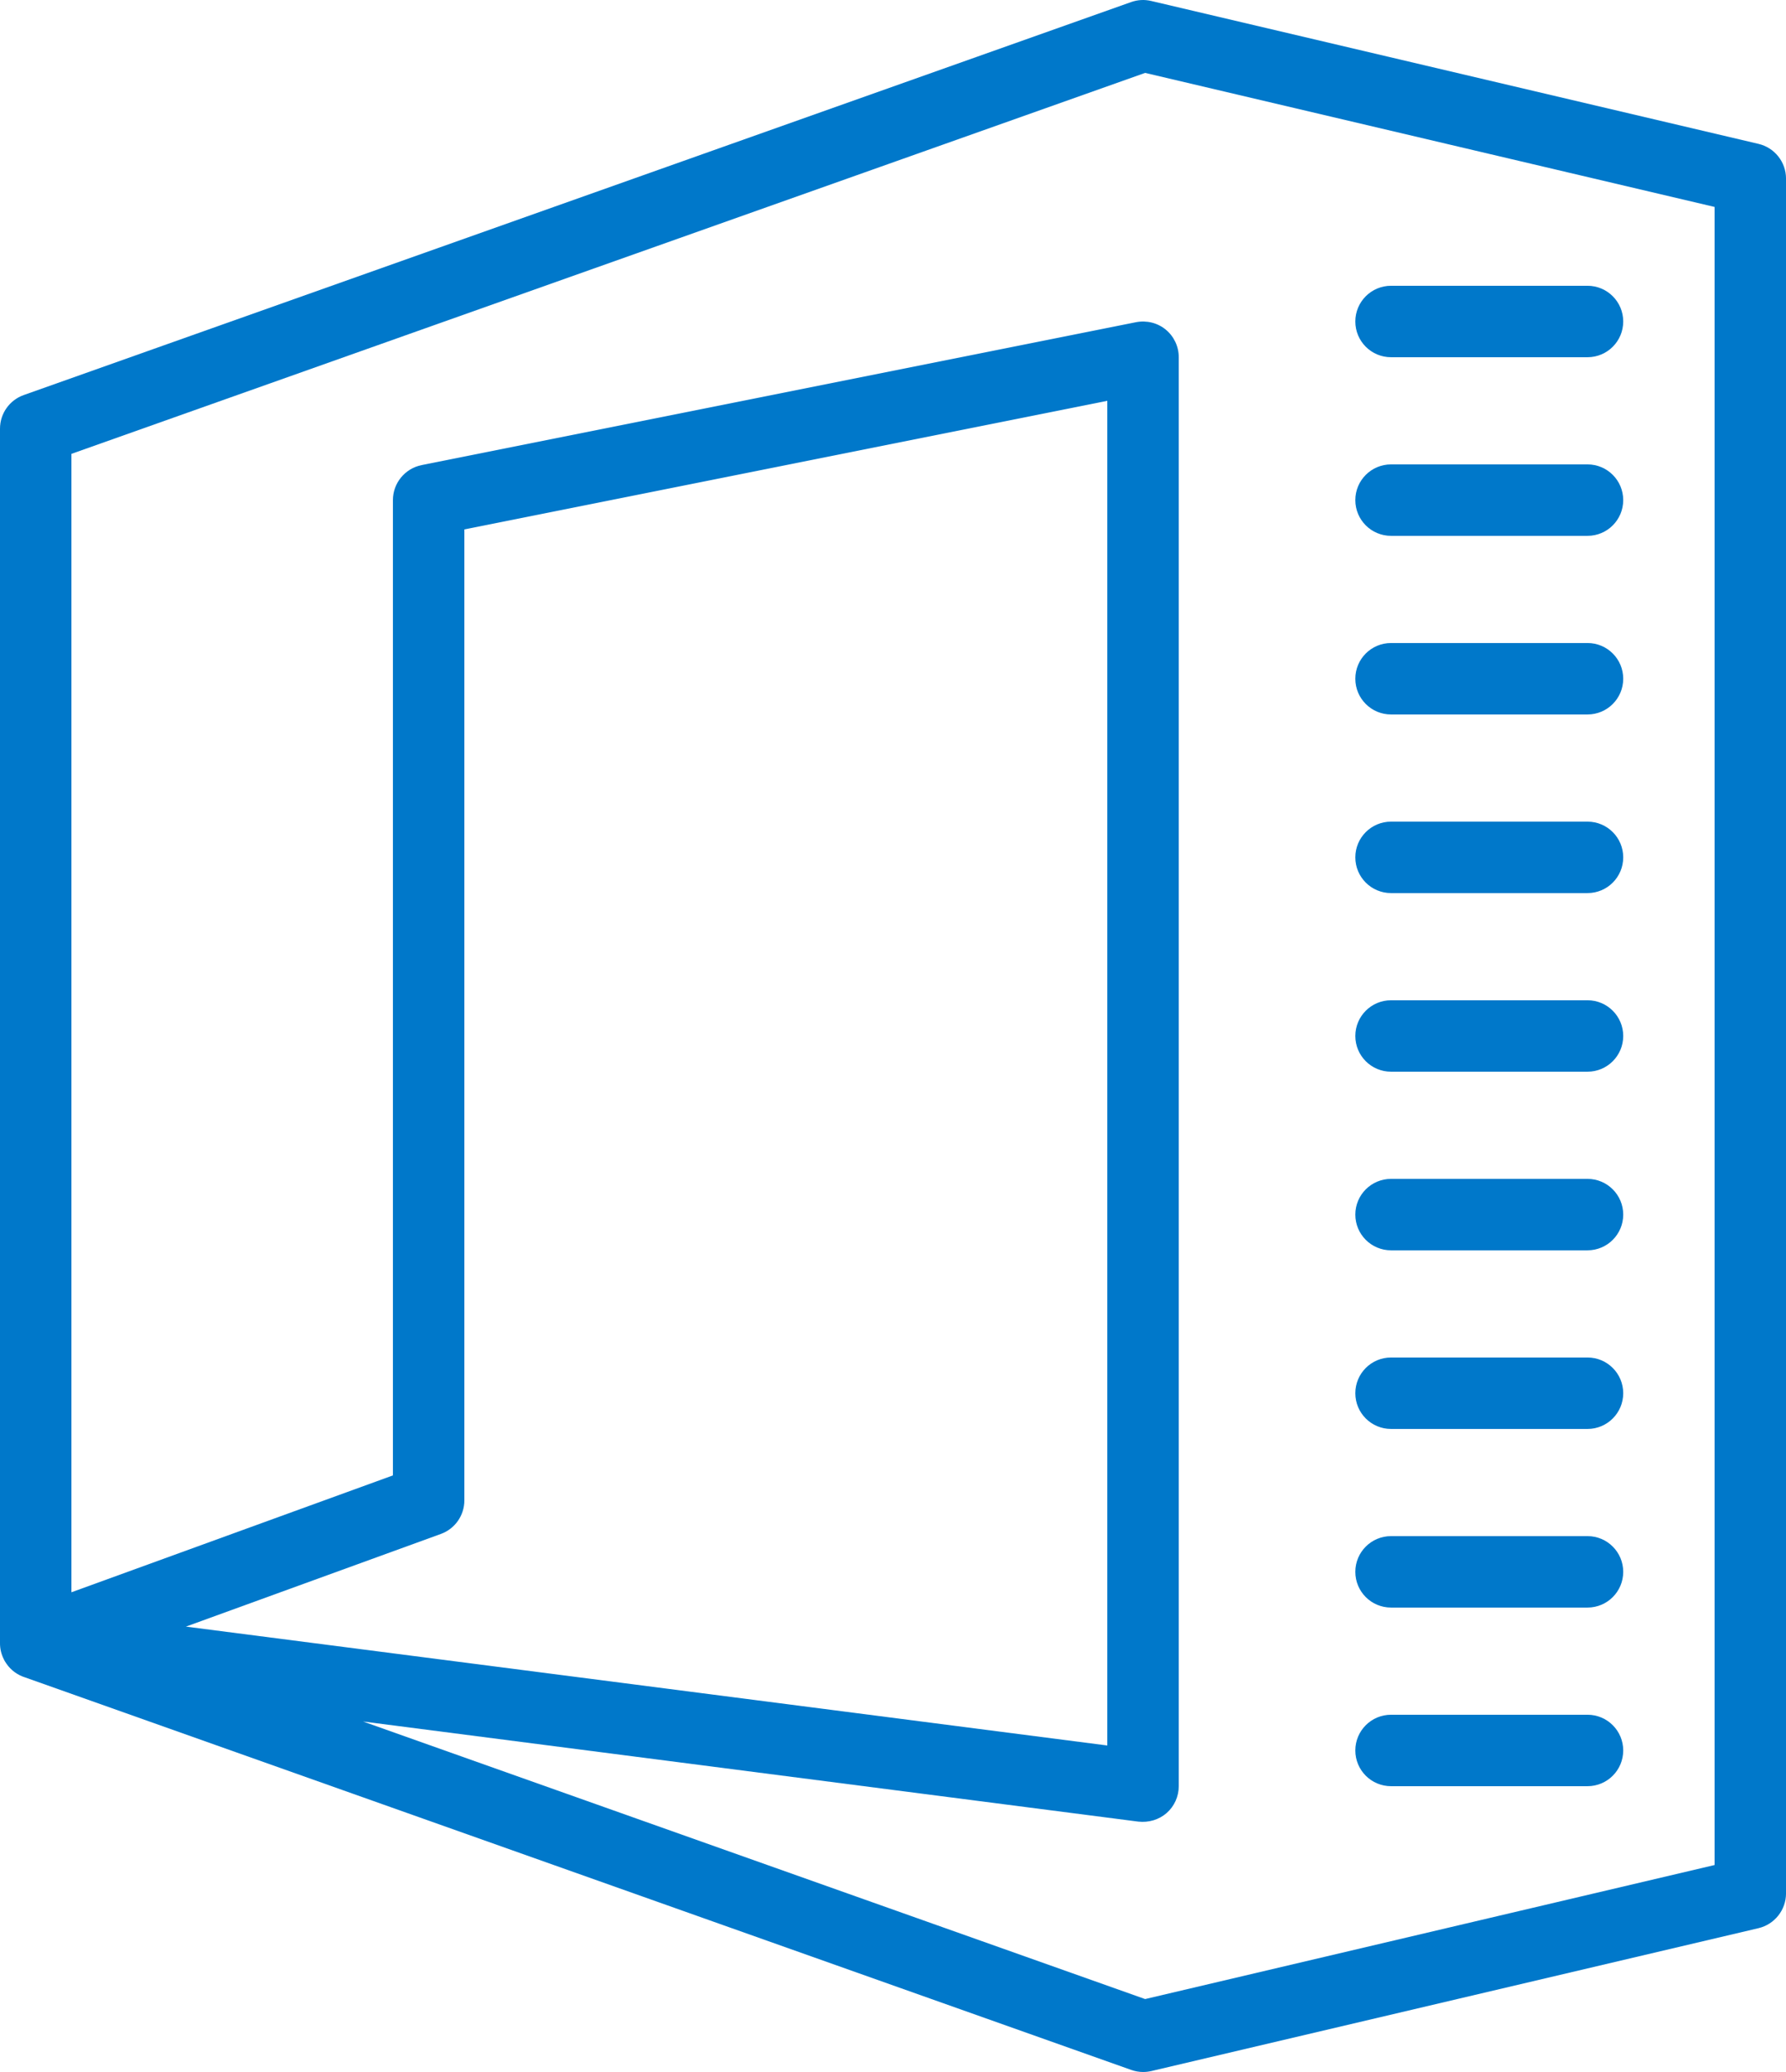 <?xml version="1.0" encoding="utf-8"?>
<!-- Generator: Adobe Illustrator 24.0.2, SVG Export Plug-In . SVG Version: 6.00 Build 0)  -->
<svg version="1.1" id="Layer_1" xmlns="http://www.w3.org/2000/svg" xmlns:xlink="http://www.w3.org/1999/xlink" x="0px" y="0px"
	 viewBox="0 0 100 115.999" enable-background="new 0 0 100 115.999" xml:space="preserve">
<path fill="#0078ca" d="M63.891,0.003c-0.189,0.01-0.378,0.049-0.559,0.113l-62,22C0.534,22.398,0,23.151,0,23.999v67.965
	c-0.006,0.332,0.071,0.653,0.219,0.937v0.004l0.004,0.004v0.004c0.012,0.03,0.031,0.06,0.047,0.09l0.004,0.004l0.004,0.004v0.004
	l0.004,0.004c0.218,0.368,0.553,0.668,0.973,0.836c0.028,0.012,0.056,0.019,0.086,0.031l61.992,21.996
	c0.214,0.076,0.442,0.117,0.668,0.117c0.154,0,0.305-0.017,0.457-0.051l34-8c0.904-0.214,1.543-1.021,1.543-1.949v-96
	c0-0.928-0.639-1.733-1.543-1.945l-34-8C64.269,0.01,64.08-0.008,63.891,0.003z M64.117,4.081L96,11.585v92.828l-31.883,7.504
	L20.328,96.378l43.414,5.605c0.568,0.062,1.144-0.102,1.578-0.48c0.432-0.378,0.68-0.93,0.68-1.504v-80
	c0-0.6-0.268-1.167-0.73-1.547c-0.46-0.378-1.068-0.528-1.66-0.414l-40,8C22.676,26.224,22,27.045,22,27.999V82.6L4,89.143V25.409
	L64.117,4.081z M62,22.44v75.281l-51.59-6.656l14.273-5.187C25.474,85.592,26,84.841,26,83.999V29.64L62,22.44z"/>
<g>
	<path fill="#0078ca" d="M77.886,15.999c-1.106,0-2,0.896-2,2s0.894,2,2,2h11c1.106,0,2-0.896,2-2s-0.894-2-2-2H77.886z"/>
	<path fill="#0078ca" d="M77.886,25.999c-1.106,0-2,0.896-2,2s0.894,2,2,2h11c1.106,0,2-0.896,2-2s-0.894-2-2-2H77.886z"/>
	<path fill="#0078ca" d="M77.886,35.999c-1.106,0-2,0.896-2,2c0,1.104,0.894,2,2,2h11c1.106,0,2-0.896,2-2c0-1.104-0.894-2-2-2
		H77.886z"/>
	<path fill="#0078ca" d="M77.886,45.999c-1.106,0-2,0.896-2,2s0.894,2,2,2h11c1.106,0,2-0.896,2-2s-0.894-2-2-2H77.886z"/>
	<path fill="#0078ca" d="M77.886,55.999c-1.106,0-2,0.896-2,2c0,1.104,0.894,2,2,2h11c1.106,0,2-0.896,2-2c0-1.104-0.894-2-2-2
		H77.886z"/>
	<path fill="#0078ca" d="M77.886,65.999c-1.106,0-2,0.896-2,2c0,1.104,0.894,2,2,2h11c1.106,0,2-0.896,2-2c0-1.104-0.894-2-2-2
		H77.886z"/>
	<path fill="#0078ca" d="M77.886,75.999c-1.106,0-2,0.896-2,2c0,1.104,0.894,2,2,2h11c1.106,0,2-0.896,2-2c0-1.104-0.894-2-2-2
		H77.886z"/>
	<path fill="#0078ca" d="M77.886,85.999c-1.106,0-2,0.896-2,2c0,1.104,0.894,2,2,2h11c1.106,0,2-0.896,2-2c0-1.104-0.894-2-2-2
		H77.886z"/>
	<path fill="#0078ca" d="M77.886,95.999c-1.106,0-2,0.896-2,2c0,1.104,0.894,2,2,2h11c1.106,0,2-0.896,2-2c0-1.104-0.894-2-2-2
		H77.886z"/>
</g>
</svg>
